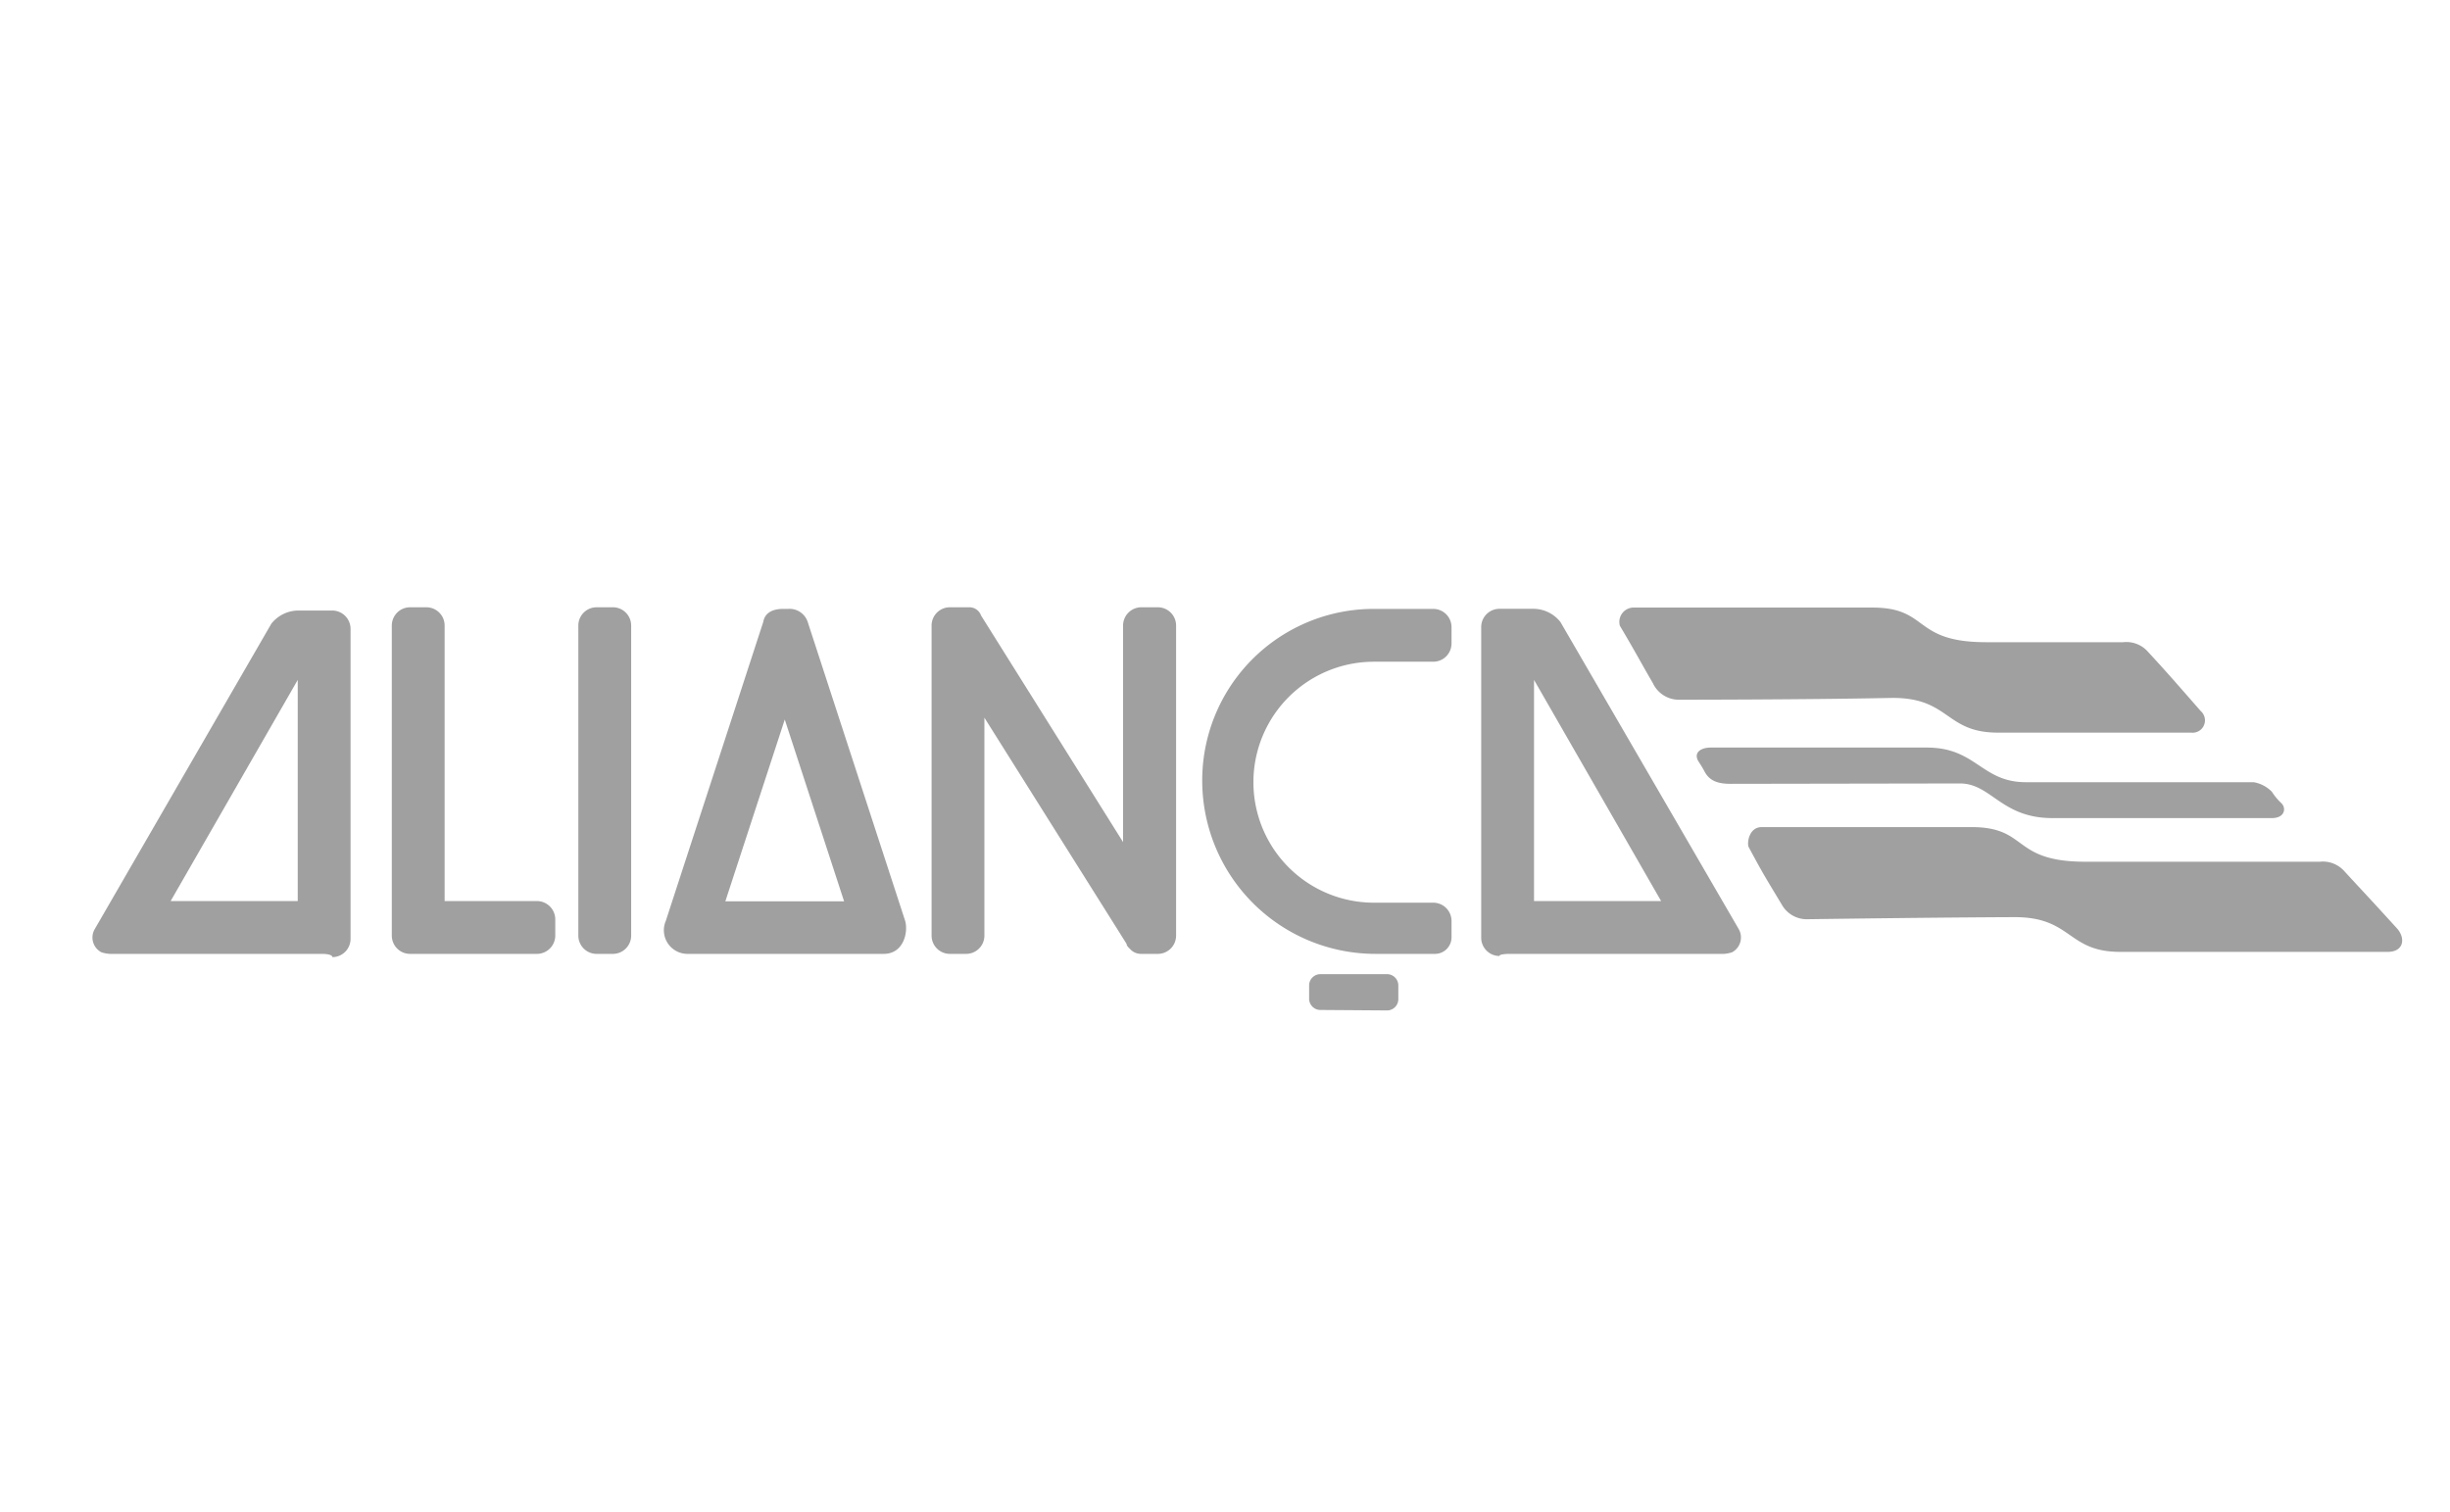 <svg id="Camada_1" data-name="Camada 1" xmlns="http://www.w3.org/2000/svg" viewBox="0 0 256 158"><defs><style>.cls-1{fill:#a0a0a0;}</style></defs><title>logo_</title><g id="Logo"><path class="cls-1" d="M149.94,99.68h-6.21a18.11,18.11,0,0,1-18.11-18.11,17.92,17.92,0,0,1,17.94-17.94h6.21a1.91,1.91,0,0,1,1.9,1.9v1.72a1.91,1.91,0,0,1-1.9,1.9h-6.21a12.59,12.59,0,0,0,0,25.18h6.21a1.91,1.91,0,0,1,1.9,1.9V98A1.73,1.73,0,0,1,149.94,99.68ZM138,105.54a1.18,1.18,0,0,1-1.21-1.21V103a1.18,1.18,0,0,1,1.21-1.2h6.9a1.18,1.18,0,0,1,1.21,1.2v1.38a1.18,1.18,0,0,1-1.21,1.21Z"/><path class="cls-1" d="M180.82,81.91c-1.38,0-2.25-.34-2.76-1.38-.18-.34-.52-.86-.52-.86-.69-1,.17-1.55,1.21-1.55h22.59c5.17,0,5.69,3.62,10.35,3.62h23.8a3.49,3.49,0,0,1,1.9,1,6.11,6.11,0,0,0,1,1.2c.52.52.35,1.55-1,1.55H214.45c-5.35,0-6.38-3.62-9.66-3.62Z"/><path class="cls-1" d="M188.75,96.06a3,3,0,0,1-2.59-1.56c-1.55-2.58-1.9-3.1-3.45-6-.17-.35,0-2.07,1.38-2.07H206c6,0,4.14,3.62,11.9,3.62h24.49a3,3,0,0,1,2.58,1c1.9,2.07,2.42,2.59,5.52,6,.87,1,.69,2.42-1,2.42H221.52c-5.52,0-5-3.63-11-3.63C201.17,95.88,188.75,96.06,188.75,96.06Z"/><path class="cls-1" d="M60.43,65.36a1.91,1.91,0,0,1,1.9-1.9h1.72a1.91,1.91,0,0,1,1.9,1.9V97.78a1.91,1.91,0,0,1-1.9,1.9H62.33a1.91,1.91,0,0,1-1.9-1.9V65.36Z"/><path class="cls-1" d="M82,75.19l-6.21,19H88.2Zm-.17-11.56h.51A2,2,0,0,1,84.4,65L94.58,96.23c.34,1.21-.17,3.45-2.24,3.45H71.81a2.47,2.47,0,0,1-2.24-3.45L79.75,65C79.92,64,80.78,63.63,81.82,63.63Z"/><path class="cls-1" d="M117.35,65.36a1.91,1.91,0,0,1,1.89-1.9H121a1.91,1.91,0,0,1,1.89,1.9V97.78a1.91,1.91,0,0,1-1.89,1.9h-1.73a1.54,1.54,0,0,1-1.2-.52c-.18-.17-.35-.34-.35-.52L102.86,75V97.78a1.91,1.91,0,0,1-1.9,1.9H99.24a1.91,1.91,0,0,1-1.9-1.9V65.36a1.91,1.91,0,0,1,1.9-1.9h2.07a1.29,1.29,0,0,1,1.2.86L117.35,88Z"/><path class="cls-1" d="M40.94,65.36a1.91,1.91,0,0,1,1.9-1.9h1.72a1.91,1.91,0,0,1,1.9,1.9v28.8h9.66a1.92,1.92,0,0,1,1.9,1.9v1.72a1.92,1.92,0,0,1-1.9,1.9H42.84a1.91,1.91,0,0,1-1.9-1.9Z"/><path class="cls-1" d="M17.83,94.16H31.11V71.05ZM33.7,99.68H11.45a3.46,3.46,0,0,1-.86-.17,1.74,1.74,0,0,1-.69-2.42L28.35,65.18a3.62,3.62,0,0,1,2.76-1.38h3.62a1.92,1.92,0,0,1,1.9,1.9V98.13a1.91,1.91,0,0,1-1.9,1.89C34.73,99.68,33.7,99.68,33.7,99.68Z"/><path class="cls-1" d="M173.57,94.16H160.29V71.05ZM157.7,99.68h22.43a3.58,3.58,0,0,0,.86-.17,1.76,1.76,0,0,0,.69-2.42L163.05,65a3.62,3.62,0,0,0-2.76-1.38h-3.62a1.91,1.91,0,0,0-1.9,1.9V98a1.91,1.91,0,0,0,1.9,1.9C156.67,99.68,157.7,99.68,157.7,99.68Z"/><path class="cls-1" d="M175.3,73.12a3,3,0,0,1-2.59-1.73c-1.21-2.07-1.73-3.1-3.45-6a1.5,1.5,0,0,1,1.38-1.9h25c6,0,4.14,3.62,11.9,3.62h14.31a3,3,0,0,1,2.59,1c2.07,2.24,3.1,3.44,5.52,6.2a1.29,1.29,0,0,1-1,2.25H208.76c-5.52,0-5-3.63-11-3.63C188.75,73.12,175.3,73.12,175.3,73.12Z"/></g></svg>